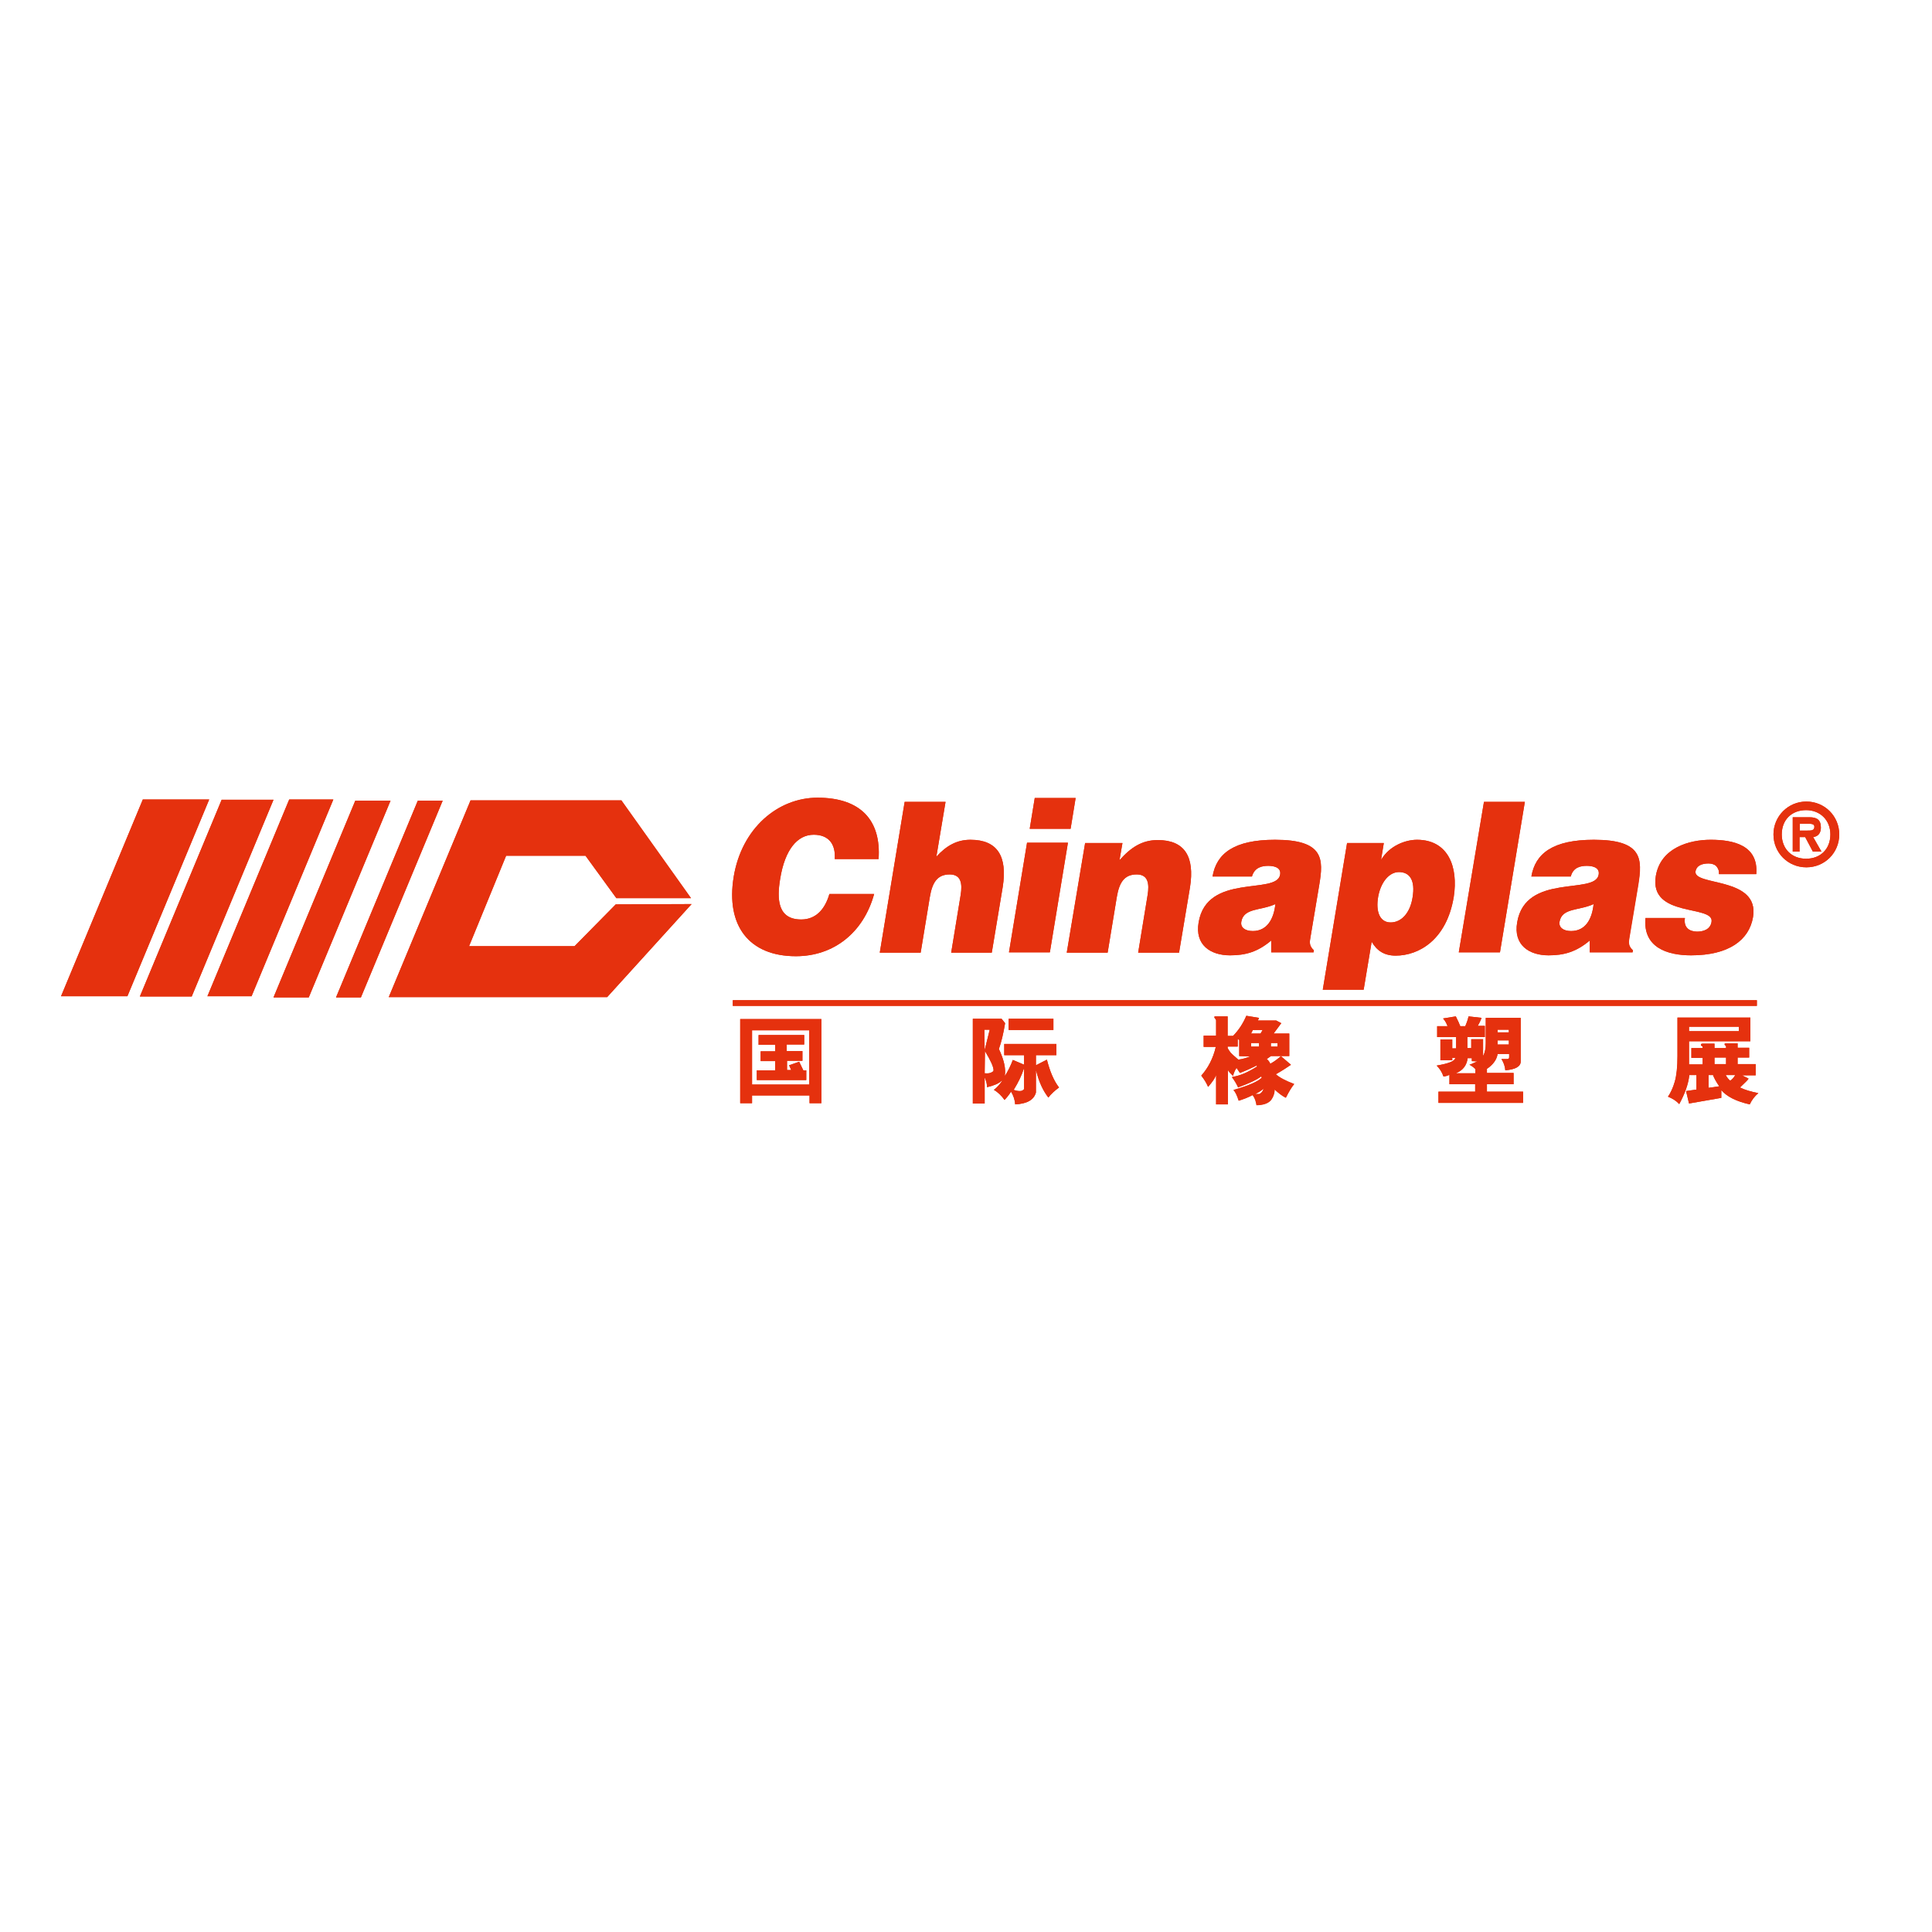 <?xml version="1.0" encoding="utf-8"?>
<!-- Generator: Adobe Illustrator 19.2.1, SVG Export Plug-In . SVG Version: 6.00 Build 0)  -->
<svg version="1.1" id="layer" xmlns="http://www.w3.org/2000/svg" xmlns:xlink="http://www.w3.org/1999/xlink" x="0px" y="0px"
	 viewBox="0 0 652 652" style="enable-background:new 0 0 652 652;" xml:space="preserve">
<style type="text/css">
	.st0{fill:#E5310E;}
	.st1{fill:none;stroke:#E5310E;stroke-width:1.913;}
</style>
<g>
	<path class="st0" d="M281.7,290c0.4-5.3-2.2-8.3-7.1-8.3c-5.5,0-9.7,5-11.3,14.8c-1.2,7.1-0.8,13.8,7.1,13.8c5.1,0,8.1-3.7,9.5-8.6
		H295c-3.6,13.1-13.7,21-26.4,21c-15.8,0-23.7-10.3-21-26.8c2.7-16.4,14.9-26.7,28.3-26.7c14.6,0,21.5,7.7,20.6,20.7H281.7z"/>
	<path class="st0" d="M305.3,270.6h13.8l-3.1,18.5c3.4-3.7,6.9-5.7,11.5-5.7c9.2,0,12.5,5.7,10.9,15.9l-3.7,22.2H321l3.2-19.5
		c0.6-3.7,0.2-6.9-3.7-6.9c-4.3,0-5.9,2.9-6.7,7.6l-3.1,18.8h-13.8L305.3,270.6z"/>
</g>
<path class="st0" d="M340.5,321.4l6.1-37h13.8l-6.1,37H340.5z M349.2,269.3H363l-1.7,10.4h-13.8L349.2,269.3z"/>
<g>
	<path class="st0" d="M366.2,284.5h12.6l-1,5.8c3.9-4.4,7.7-6.8,12.9-6.8c9.2,0,12.5,5.7,10.9,15.9l-3.7,22.1h-13.8l3.2-19.5
		c0.6-3.7,0.2-6.9-3.7-6.9c-4.3,0-5.9,2.9-6.7,7.6l-3.1,18.8H360L366.2,284.5z"/>
	<path class="st0" d="M429,321.4l0-4c-4.6,3.9-8.8,5-13.9,5c-6.6,0-11.9-3.5-10.6-11.1c2.8-16.8,26.3-9.2,27.5-16.1
		c0.5-2.7-2.6-3-4-3c-1.9,0-4.6,0.4-5.5,3.6h-13.3c1.3-7.8,7.3-12.4,21.1-12.4c16.5,0,16.4,6.5,14.9,15.3l-2.9,17.3
		c-0.4,2.1-0.5,3.2,1.1,4.7l-0.1,0.7H429z M430.4,305.1c-4.9,2.3-10.7,1.2-11.5,6c-0.3,1.8,1.2,3.1,3.9,3.1
		C427.6,314.2,429.9,310.1,430.4,305.1"/>
	<path class="st0" d="M467,284.5l-0.9,5.5h0.1c2.7-4.5,8-6.6,12-6.6c10.5,0,14,9.1,12.4,19.3c-2.4,14.5-11.8,19.8-19.6,19.8
		c-3.8,0-6.3-1.6-8.1-4.7l-2.7,16.2h-13.8l8.2-49.5H467z M476.7,302.9c1-5.9-1-8.6-4.6-8.6c-3.3,0-6.1,3.4-7,8.3
		c-0.9,5.2,0.6,8.7,4.2,8.7C473,311.3,475.9,308,476.7,302.9"/>
</g>
<polygon class="st0" points="492.3,321.4 500.8,270.6 514.6,270.6 506.2,321.4 "/>
<g>
	<path class="st0" d="M536.5,321.4l0-4c-4.6,3.9-8.8,5-13.9,5c-6.6,0-11.9-3.5-10.6-11.1c2.8-16.8,26.3-9.2,27.5-16.1
		c0.5-2.7-2.6-3-4-3c-1.9,0-4.6,0.4-5.4,3.6h-13.3c1.3-7.8,7.3-12.4,21.1-12.4c16.5,0,16.4,6.5,15,15.3l-2.9,17.3
		c-0.4,2.1-0.5,3.2,1.1,4.7l-0.1,0.7H536.5z M537.8,305.1c-4.9,2.3-10.7,1.2-11.5,6c-0.3,1.8,1.2,3.1,3.9,3.1
		C535.1,314.2,537.3,310.1,537.8,305.1"/>
	<path class="st0" d="M568.6,309.9c-0.2,1.5,0.1,2.6,0.9,3.4c0.7,0.7,1.9,1.1,3.2,1.1c2.1,0,4.5-0.7,4.9-3.3
		c1-5.9-21.2-1.2-18.8-15.5c1.6-9.5,11.3-12.2,18.5-12.2c7.6,0,16.2,1.8,15.4,11.6h-12.6c0.1-1.2-0.3-2-0.9-2.7
		c-0.6-0.6-1.6-0.9-2.6-0.9c-2.4,0-4.1,0.8-4.4,2.6c-0.9,5.1,21.7,1.7,19.4,15.5c-1.3,7.7-8.1,12.9-20.9,12.9
		c-8,0-16.3-2.6-15.4-12.6H568.6z"/>
</g>
<polygon class="st0" points="20.6,336.2 48.2,269.8 70.6,269.8 43,336.2 "/>
<polygon class="st0" points="47.2,336.3 74.8,269.9 92.3,269.9 64.7,336.3 "/>
<polygon class="st0" points="70,336.2 97.6,269.8 112.5,269.8 84.9,336.2 "/>
<polygon class="st0" points="92.3,336.6 119.9,270.2 131.8,270.2 104.2,336.6 "/>
<polygon class="st0" points="113.4,336.6 141,270.2 149.4,270.2 121.8,336.6 "/>
<polygon class="st0" points="131.2,336.5 158.8,270.1 209.7,270.1 233.2,303.1 208,303.1 197.6,288.8 170.8,288.8 158.3,319.3 
	193.9,319.3 207.8,305.2 233.4,305.1 204.9,336.5 "/>
<path class="st0" d="M253.8,366v-18.3h19.3l0,18.3H253.8z M249.8,343.9l0,28.4h4v-2.6h19.4v2.6h4v-28.4H249.8z M271.4,349.3H256v3.3
	h5.6v2.2h-4.9v3.3h4.9v3.1h-6.2v3.3h16.7v-3.3h-1l-1.4-2.9l-3.4,1.2l0.7,1.6h-1.4V358h5.2v-3.3h-5.3v-2.2h5.9V349.3z"/>
<g>
	<path class="st0" d="M332.3,354.4L332.3,354.4l-0.1-6.9h1.8L332.3,354.4z M328.3,343.8v28.6h4v-8.6h0.1c0.5,1.2,0.7,2.2,0.7,3.1
		c2.2-0.5,3.9-1.2,5-2.2l0.1,0.1c-0.9,1.2-1.8,2.3-2.8,3c1.4,0.8,2.6,2,3.6,3.4c0.8-0.8,1.5-1.7,2.2-2.8c0.8,1.3,1.3,2.8,1.4,4.3
		c4-0.2,6.3-1.5,7-4v-7.3h0.1c0.9,3.7,2.3,6.7,4.1,9c0.9-1.2,2.1-2.3,3.6-3.4c-1.8-2.3-3.1-5.5-4.1-9.4l-3.7,1.9v-3.4h6.9v-3.8
		h-17.6v3.8h6.7v3.2l-3.8-1.6c-0.7,1.9-1.6,3.7-2.6,5.3l-0.1-0.1c0.1-0.4,0.1-0.9,0.1-1.3c0-2.1-0.7-4.6-2.1-7.6
		c0.8-2.2,1.5-5.1,2.1-8.7l-1.2-1.5H328.3z M332.4,354.7c1.9,3.2,2.9,5.3,2.9,6.5c0,0.2-0.2,0.5-0.7,0.7c-0.5,0.3-1.2,0.4-2.3,0.3
		L332.4,354.7L332.4,354.7z M345.2,367.9c-0.2,0.2-0.6,0.3-1.1,0.3c-0.5,0-1.2-0.1-2-0.4c1.6-2.6,2.7-4.9,3.4-7.1h0.1v6.7
		C345.6,367.6,345.5,367.7,345.2,367.9 M355.5,343.8l-15.1,0v3.8h15.1V343.8z"/>
	<path class="st0" d="M422.2,348.8l0.6-1.2h3.3l-0.7,1.2H422.2z M428.7,359c-0.3-0.7-0.7-1.2-1.2-1.6l1.4-1l6.2,0v-7.6h-5.3l2.6-3.5
		l-1.7-0.9h-6.2l0.4-0.9l-4.3-0.7c-1.1,2.6-2.6,4.9-4.5,6.8h-1.8V343h-4.2c-0.2,0-0.3,0.1-0.3,0.3c0,0.1,0.1,0.2,0.3,0.5
		c0.2,0.2,0.3,0.4,0.3,0.5v5.2h-4.2v3.8h4.1c-0.9,3.9-2.6,7.1-4.9,9.7c1.1,1.4,1.8,2.6,2.3,3.8c1.4-1.6,2.3-2.9,2.6-3.8h0.1v9.7h4
		v-11.5h0.1c0,0.3,0.6,0.9,1.6,1.9c0.3-1.1,0.7-2,1.2-2.7c0.1,0.1,0.3,0.4,0.6,0.8c0.3,0.4,0.5,0.7,0.6,0.9c1.3-0.5,3.2-1.3,5.6-2.5
		l0.2,0.3c-3.1,2-5.9,3.2-8.5,3.5c0.9,1.2,1.6,2.4,2.1,3.5c3.6-1.3,6.2-2.5,7.8-3.7l0.2,0.4c-1.2,1.3-4.4,2.7-9.6,4.2
		c0.6,0.5,1.2,1.7,1.8,3.6c1.6-0.5,3.2-1.1,4.7-1.9c0.7,0.9,1.1,2,1.3,3.4c2.3,0,3.9-0.6,4.8-1.6c0.8-1,1.3-2.3,1.3-3.7
		c1.3,1.2,2.6,2.2,3.8,2.8c1-2,1.9-3.5,2.8-4.6c-2.9-1.1-5-2.2-6.2-3.3c2.1-1.2,3.8-2.3,5.1-3.2l-3.4-2.9
		C431.3,357.3,430.1,358.2,428.7,359 M421.9,356.5c-1.2,0.5-2.5,0.9-4,1.1c-1.4-1.2-2.3-2-2.7-2.5c-0.4-0.5-0.6-0.9-0.9-1.4v-0.5
		h3.4v-2.6l0.5,0.4v5.4L421.9,356.5L421.9,356.5z M422.2,352h2.7v1.2h-2.7V352z M428.9,353.2l0-1.2l2.2,0l0,1.2H428.9z M425.7,368.7
		c-0.3,0.3-0.6,0.5-0.8,0.5c-0.2,0-0.6,0-1.1,0v-0.1c1-0.5,1.8-1,2.5-1.6l0.1,0.1C426.2,368,426,368.4,425.7,368.7"/>
	<path class="st0" d="M505.4,351.1h3.8v1.4h-3.8V351.1z M485,350h6.4v3.8h-1.3v-3h-4v7h4v-0.8h1c-0.1,1.1-2.2,1.9-6.3,2.6
		c1,1,1.8,2.2,2.3,3.7c0.8-0.1,1.5-0.3,2-0.6v3.2h8.7v2.5h-12.4v3.8H514v-3.8h-12.2v-2.5h9v-3.8h-9v-1.4c2.1-1.4,3.3-3.1,3.6-5h3.9
		v1.1c0,0.4-0.2,0.6-0.7,0.6l-1.9,0c0.7,1.1,1.2,2.4,1.3,3.8c3.5-0.3,5.2-1.3,5.2-3v-14.7l0,0h-11.8v8.6c0,1.7-0.3,3.1-0.8,4.1h-0.1
		v-5.5h-4v3h-1.3V350h5.9v-3.8h-2.4c0.7-1.2,1.1-2.1,1.3-2.7l-4.4-0.5c-0.3,1.3-0.7,2.4-1.1,3.3h-1.7c-0.3-0.8-0.8-1.9-1.5-3.3
		l-4.3,0.7c0.7,0.8,1.2,1.7,1.5,2.6H485V350z M505.4,347.5h3.8v0.9h-3.8V347.5z M498.6,358.2c-0.2,0.1-0.6,0.2-1.2,0.5
		c-0.6,0.3-1.1,0.5-1.5,0.6c0.9,0.5,1.6,1,2,1.5v1.4h-6.4v-0.1c2.2-0.9,3.5-2.6,3.8-5h1.4v1L498.6,358.2L498.6,358.2z"/>
	<path class="st0" d="M586.8,348H570v-1.5h16.8V348z M566.1,343.3v13.1c0,3.6-0.3,6.5-0.9,8.6c-0.6,2.1-1.4,3.8-2.3,5.1
		c1.5,0.6,2.8,1.4,3.8,2.5c1.9-3.5,3.1-6.8,3.4-9.8h2.4v4.9l-3.5,0.5l1,4.2l10.9-1.9v-2.6c1.9,2.2,5.1,3.8,9.6,4.8
		c0.7-1.5,1.6-2.7,2.9-3.8c-2.5-0.5-4.6-1.1-6.2-1.9c1.8-1.7,2.8-2.7,2.9-3l-2-1v-0.1h4.4v-3.8h-6.1v-2.2h3.9v-3.3h-3.9v-1.5h-4
		c-0.3,0-0.4,0.1-0.4,0.3c0,0.2,0.1,0.3,0.2,0.4c0.2,0.1,0.3,0.2,0.3,0.4v0.5h-3.9v-1.5h-3.9c-0.5,0-0.7,0.1-0.7,0.4
		c0,0.2,0.1,0.3,0.3,0.4c0.2,0.1,0.3,0.2,0.3,0.3v0.4h-3.8v3.3h3.8v2.2H570v-7.8h20.7v-8H566.1z M578.6,356.9h3.9v2.2h-3.9V356.9z
		 M578.1,362.8c0.3,0.9,1,2.2,2.1,3.8l-3.6,0.5v-4.3H578.1z M583.9,364.7c-0.6-0.5-1.1-1.1-1.5-1.9h3.2
		C585.1,363.7,584.5,364.3,583.9,364.7"/>
	<path class="st0" d="M598.5,281.6c0-6.1,4.9-11.1,11.1-11.1c6.1,0,11.1,4.9,11.1,11.1c0,6.2-4.9,11.1-11.1,11.1
		C603.4,292.7,598.5,287.8,598.5,281.6 M617.7,281.6c0-4.9-3.5-8.2-8.2-8.2c-4.8,0-8.2,3.2-8.2,8.2c0,4.9,3.4,8.2,8.2,8.2
		C614.3,289.8,617.7,286.6,617.7,281.6 M614.7,287.4h-2.9l-2.6-4.9h-1.9v4.9H605v-11.6h5.6c2.5,0,3.9,0.8,3.9,3.5c0,2-1.1,3-2.6,3.2
		L614.7,287.4z M610,280.3c1.2,0,2.3,0,2.3-1.3c0-1-1.1-1-2.3-1h-2.6v2.3H610z"/>
</g>
<line class="st1" x1="592.9" y1="338.5" x2="247.3" y2="338.5"/>
<g>
	<path class="st0" d="M281.7,290c0.4-5.3-2.2-8.3-7.1-8.3c-5.5,0-9.7,5-11.3,14.8c-1.2,7.1-0.8,13.8,7.1,13.8c5.1,0,8.1-3.7,9.5-8.6
		H295c-3.6,13.1-13.7,21-26.4,21c-15.8,0-23.7-10.3-21-26.8c2.7-16.4,14.9-26.7,28.3-26.7c14.6,0,21.5,7.7,20.6,20.7H281.7z"/>
	<path class="st0" d="M305.3,270.6h13.8l-3.1,18.5c3.4-3.7,6.9-5.7,11.5-5.7c9.2,0,12.5,5.7,10.9,15.9l-3.7,22.2H321l3.2-19.5
		c0.6-3.7,0.2-6.9-3.7-6.9c-4.3,0-5.9,2.9-6.7,7.6l-3.1,18.8h-13.8L305.3,270.6z"/>
</g>
<path class="st0" d="M340.5,321.4l6.1-37h13.8l-6.1,37H340.5z M349.2,269.3H363l-1.7,10.4h-13.8L349.2,269.3z"/>
<g>
	<path class="st0" d="M366.2,284.5h12.6l-1,5.8c3.9-4.4,7.7-6.8,12.9-6.8c9.2,0,12.5,5.7,10.9,15.9l-3.7,22.1h-13.8l3.2-19.5
		c0.6-3.7,0.2-6.9-3.7-6.9c-4.3,0-5.9,2.9-6.7,7.6l-3.1,18.8H360L366.2,284.5z"/>
	<path class="st0" d="M429,321.4l0-4c-4.6,3.9-8.7,5-13.9,5c-6.6,0-11.9-3.5-10.6-11.1c2.8-16.8,26.3-9.2,27.5-16.1
		c0.5-2.7-2.6-3-4-3c-1.9,0-4.6,0.4-5.5,3.6h-13.3c1.3-7.8,7.3-12.4,21.1-12.4c16.5,0,16.4,6.5,14.9,15.3l-2.9,17.3
		c-0.4,2.1-0.5,3.2,1.1,4.7l-0.1,0.7H429z M430.4,305.1c-4.9,2.3-10.7,1.2-11.5,6c-0.3,1.8,1.1,3.1,3.9,3.1
		C427.6,314.2,429.9,310.1,430.4,305.1"/>
	<path class="st0" d="M467,284.5l-0.9,5.5h0.1c2.7-4.5,8-6.6,12-6.6c10.5,0,14,9.1,12.4,19.3c-2.4,14.5-11.8,19.8-19.6,19.8
		c-3.8,0-6.3-1.6-8.1-4.7l-2.7,16.2h-13.8l8.2-49.5H467z M476.7,302.9c1-5.9-1-8.6-4.6-8.6c-3.3,0-6.1,3.4-7,8.3
		c-0.9,5.1,0.6,8.7,4.2,8.7C473,311.3,475.9,308,476.7,302.9"/>
</g>
<polygon class="st0" points="492.3,321.4 500.8,270.6 514.6,270.6 506.2,321.4 "/>
<g>
	<path class="st0" d="M536.5,321.4l0-4c-4.6,3.9-8.8,5-13.9,5c-6.6,0-11.9-3.5-10.6-11.1c2.8-16.8,26.3-9.2,27.5-16.1
		c0.5-2.7-2.6-3-4-3c-1.9,0-4.6,0.4-5.4,3.6h-13.3c1.3-7.8,7.3-12.4,21.1-12.4c16.5,0,16.4,6.5,14.9,15.3l-2.9,17.3
		c-0.4,2.1-0.5,3.2,1.1,4.7l-0.1,0.7H536.5z M537.8,305.1c-4.9,2.3-10.7,1.2-11.5,6c-0.3,1.8,1.2,3.1,3.9,3.1
		C535.1,314.2,537.3,310.1,537.8,305.1"/>
	<path class="st0" d="M568.6,309.9c-0.2,1.5,0.1,2.6,0.9,3.4c0.7,0.7,1.9,1.1,3.2,1.1c2.1,0,4.5-0.7,4.9-3.3
		c1-5.9-21.2-1.2-18.8-15.5c1.6-9.5,11.3-12.2,18.5-12.2c7.6,0,16.2,1.8,15.4,11.6h-12.6c0.1-1.2-0.3-2-0.9-2.7
		c-0.6-0.6-1.6-0.9-2.6-0.9c-2.4,0-4,0.8-4.4,2.6c-0.9,5.2,21.7,1.7,19.4,15.5c-1.3,7.7-8.1,12.9-20.9,12.9c-8,0-16.3-2.6-15.4-12.6
		H568.6z"/>
</g>
<polygon class="st0" points="20.6,336.2 48.2,269.8 70.6,269.8 43,336.2 "/>
<polygon class="st0" points="47.2,336.3 74.8,269.9 92.3,269.9 64.7,336.3 "/>
<polygon class="st0" points="70,336.2 97.6,269.8 112.5,269.8 84.9,336.2 "/>
<polygon class="st0" points="92.3,336.6 119.9,270.2 131.8,270.2 104.2,336.6 "/>
<polygon class="st0" points="113.4,336.6 141,270.2 149.4,270.2 121.8,336.6 "/>
<polygon class="st0" points="131.2,336.5 158.8,270.1 209.7,270.1 233.2,303.1 208,303.1 197.6,288.8 170.8,288.8 158.3,319.3 
	193.9,319.3 207.8,305.2 233.4,305.1 204.9,336.5 "/>
<path class="st0" d="M253.8,366v-18.3h19.3l0,18.3H253.8z M249.8,343.9l0,28.4h4v-2.6h19.4v2.6h4v-28.4H249.8z M271.4,349.3H256v3.3
	h5.6v2.2h-4.9v3.3h4.9v3.1h-6.2v3.3h16.7v-3.3h-1l-1.4-2.9l-3.4,1.2l0.7,1.6h-1.4V358h5.2v-3.3h-5.3v-2.2h5.9V349.3z"/>
<g>
	<path class="st0" d="M332.3,354.4L332.3,354.4l-0.1-6.9h1.8L332.3,354.4z M328.3,343.8v28.6h4v-8.6h0.1c0.5,1.2,0.7,2.2,0.7,3.1
		c2.2-0.5,3.9-1.2,5-2.2l0.1,0.1c-0.9,1.2-1.8,2.3-2.8,3c1.4,0.8,2.6,2,3.6,3.4c0.8-0.8,1.5-1.7,2.2-2.8c0.8,1.3,1.3,2.8,1.4,4.3
		c4-0.2,6.3-1.5,7-4v-7.3h0.1c0.9,3.7,2.3,6.7,4.1,9c0.9-1.2,2.1-2.3,3.6-3.4c-1.8-2.3-3.1-5.5-4.1-9.4l-3.7,1.9v-3.4h6.9v-3.8
		h-17.6v3.8h6.7v3.2l-3.8-1.6c-0.7,1.9-1.6,3.7-2.6,5.3l-0.1-0.1c0.1-0.4,0.1-0.9,0.1-1.3c0-2.1-0.7-4.6-2.1-7.6
		c0.8-2.2,1.5-5.1,2.1-8.7l-1.2-1.5H328.3z M332.4,354.7c1.9,3.2,2.9,5.3,2.9,6.5c0,0.2-0.2,0.5-0.7,0.7c-0.5,0.3-1.2,0.4-2.3,0.3
		L332.4,354.7L332.4,354.7z M345.2,367.9c-0.2,0.2-0.6,0.3-1.1,0.3c-0.5,0-1.2-0.1-2-0.4c1.6-2.6,2.7-4.9,3.4-7.1h0.1v6.7
		C345.6,367.6,345.5,367.7,345.2,367.9 M355.5,343.8l-15.1,0v3.8h15.1V343.8z"/>
	<path class="st0" d="M422.2,348.8l0.6-1.2h3.3l-0.7,1.2H422.2z M428.7,359c-0.3-0.7-0.7-1.2-1.2-1.6l1.4-1l6.2,0v-7.6h-5.3l2.6-3.5
		l-1.7-0.9h-6.2l0.4-0.9l-4.3-0.7c-1.1,2.6-2.6,4.9-4.5,6.8h-1.8V343h-4.2c-0.2,0-0.3,0.1-0.3,0.3c0,0.1,0.1,0.2,0.3,0.5
		c0.2,0.2,0.3,0.4,0.3,0.5v5.2h-4.2v3.8h4.1c-0.9,3.9-2.6,7.1-4.9,9.7c1.1,1.4,1.8,2.6,2.3,3.8c1.4-1.6,2.3-2.9,2.6-3.8h0.1v9.7h4
		v-11.5h0.1c0,0.3,0.6,0.9,1.6,1.9c0.3-1.1,0.7-2,1.2-2.7c0.1,0.1,0.3,0.4,0.5,0.8c0.3,0.4,0.5,0.7,0.6,0.9c1.3-0.5,3.2-1.3,5.6-2.5
		l0.2,0.3c-3.1,2-5.9,3.2-8.5,3.6c0.9,1.2,1.6,2.4,2.1,3.5c3.6-1.3,6.2-2.5,7.8-3.7l0.2,0.4c-1.2,1.3-4.4,2.7-9.6,4.2
		c0.6,0.5,1.2,1.7,1.8,3.6c1.6-0.5,3.2-1.1,4.7-1.9c0.7,0.9,1.1,2,1.3,3.4c2.3,0,3.9-0.6,4.8-1.6c0.8-1,1.3-2.3,1.3-3.7
		c1.3,1.2,2.6,2.2,3.8,2.8c1-2,1.9-3.5,2.8-4.6c-2.9-1.1-5-2.2-6.2-3.3c2.1-1.2,3.8-2.3,5.1-3.2l-3.4-2.9
		C431.3,357.3,430.1,358.2,428.7,359 M421.9,356.5c-1.2,0.5-2.5,0.9-4,1.1c-1.4-1.2-2.3-2-2.7-2.5c-0.4-0.5-0.6-0.9-0.9-1.4v-0.5
		h3.4v-2.6l0.5,0.4v5.4L421.9,356.5L421.9,356.5z M422.2,352h2.7v1.2h-2.7V352z M428.9,353.2l0-1.2l2.3,0l0,1.2H428.9z M425.7,368.7
		c-0.3,0.3-0.6,0.5-0.8,0.5c-0.2,0-0.6,0-1.1,0v-0.1c1-0.5,1.8-1,2.5-1.6l0.1,0.1C426.2,368,426,368.4,425.7,368.7"/>
	<path class="st0" d="M505.4,351.1h3.8v1.4h-3.8V351.1z M485,350h6.4v3.8h-1.3v-3h-4v7h4v-0.8h1c-0.1,1.1-2.1,1.9-6.2,2.6
		c1,1,1.8,2.2,2.3,3.7c0.8-0.1,1.5-0.3,2-0.6v3.2h8.7v2.5h-12.4v3.8H514v-3.8h-12.2v-2.5h9v-3.8h-9v-1.4c2.1-1.4,3.3-3.1,3.6-5h3.9
		v1.1c0,0.4-0.2,0.6-0.7,0.6l-1.9,0c0.7,1.1,1.2,2.4,1.3,3.8c3.5-0.3,5.2-1.3,5.2-3v-14.7l0,0h-11.8v8.6c0,1.7-0.3,3.1-0.8,4.1h-0.1
		v-5.5h-4v3h-1.3V350h5.9v-3.8h-2.4c0.7-1.2,1.1-2.2,1.3-2.7l-4.4-0.5c-0.3,1.3-0.7,2.4-1.1,3.3h-1.7c-0.3-0.8-0.8-1.9-1.5-3.3
		l-4.3,0.7c0.7,0.8,1.2,1.7,1.5,2.6H485V350z M505.4,347.5h3.8v0.9h-3.8V347.5z M498.6,358.2c-0.2,0.1-0.6,0.2-1.2,0.5
		c-0.6,0.3-1.1,0.5-1.5,0.6c0.9,0.5,1.5,1,2,1.5v1.4h-6.4v-0.1c2.2-0.9,3.5-2.6,3.8-5h1.4v1L498.6,358.2L498.6,358.2z"/>
	<path class="st0" d="M586.8,348H570v-1.5h16.8V348z M566.1,343.3v13.1c0,3.6-0.3,6.5-0.9,8.6c-0.6,2.1-1.4,3.8-2.3,5.1
		c1.5,0.6,2.8,1.4,3.8,2.5c1.9-3.5,3.1-6.8,3.4-9.8h2.4v4.9l-3.5,0.5l1,4.2l10.9-1.9v-2.6c1.9,2.2,5.1,3.8,9.6,4.8
		c0.7-1.5,1.6-2.7,2.9-3.8c-2.5-0.5-4.6-1.1-6.2-1.9c1.8-1.7,2.8-2.7,2.9-3l-2-1v-0.1h4.4v-3.8h-6.1v-2.2h3.9v-3.3h-3.9v-1.5h-4
		c-0.3,0-0.4,0.1-0.4,0.3c0,0.2,0.1,0.3,0.2,0.4c0.2,0.1,0.3,0.2,0.3,0.4v0.5h-3.9v-1.5h-3.9c-0.5,0-0.7,0.1-0.7,0.4
		c0,0.2,0.1,0.3,0.3,0.4c0.2,0.1,0.3,0.2,0.3,0.3v0.4h-3.8v3.3h3.8v2.2H570v-7.8h20.7v-8H566.1z M578.6,356.9h3.9v2.2h-3.9V356.9z
		 M578.1,362.8c0.3,0.9,1,2.2,2.1,3.8l-3.6,0.5v-4.3H578.1z M583.9,364.7c-0.6-0.5-1.1-1.1-1.5-1.9h3.2
		C585.1,363.7,584.5,364.3,583.9,364.7"/>
	<path class="st0" d="M598.5,281.6c0-6.1,4.9-11.1,11.1-11.1c6.2,0,11.1,4.9,11.1,11.1c0,6.2-4.9,11.1-11.1,11.1
		C603.4,292.7,598.5,287.8,598.5,281.6 M617.7,281.6c0-4.9-3.5-8.2-8.2-8.2c-4.8,0-8.2,3.2-8.2,8.2c0,4.9,3.4,8.2,8.2,8.2
		C614.3,289.8,617.7,286.6,617.7,281.6 M614.7,287.4h-2.9l-2.6-4.9h-1.9v4.9H605v-11.6h5.6c2.5,0,3.9,0.8,3.9,3.5c0,2-1.1,3-2.6,3.2
		L614.7,287.4z M610,280.3c1.2,0,2.3,0,2.3-1.3c0-1-1.1-1-2.3-1h-2.6v2.3H610z"/>
</g>
<line class="st1" x1="592.9" y1="338.5" x2="247.3" y2="338.5"/>
</svg>
